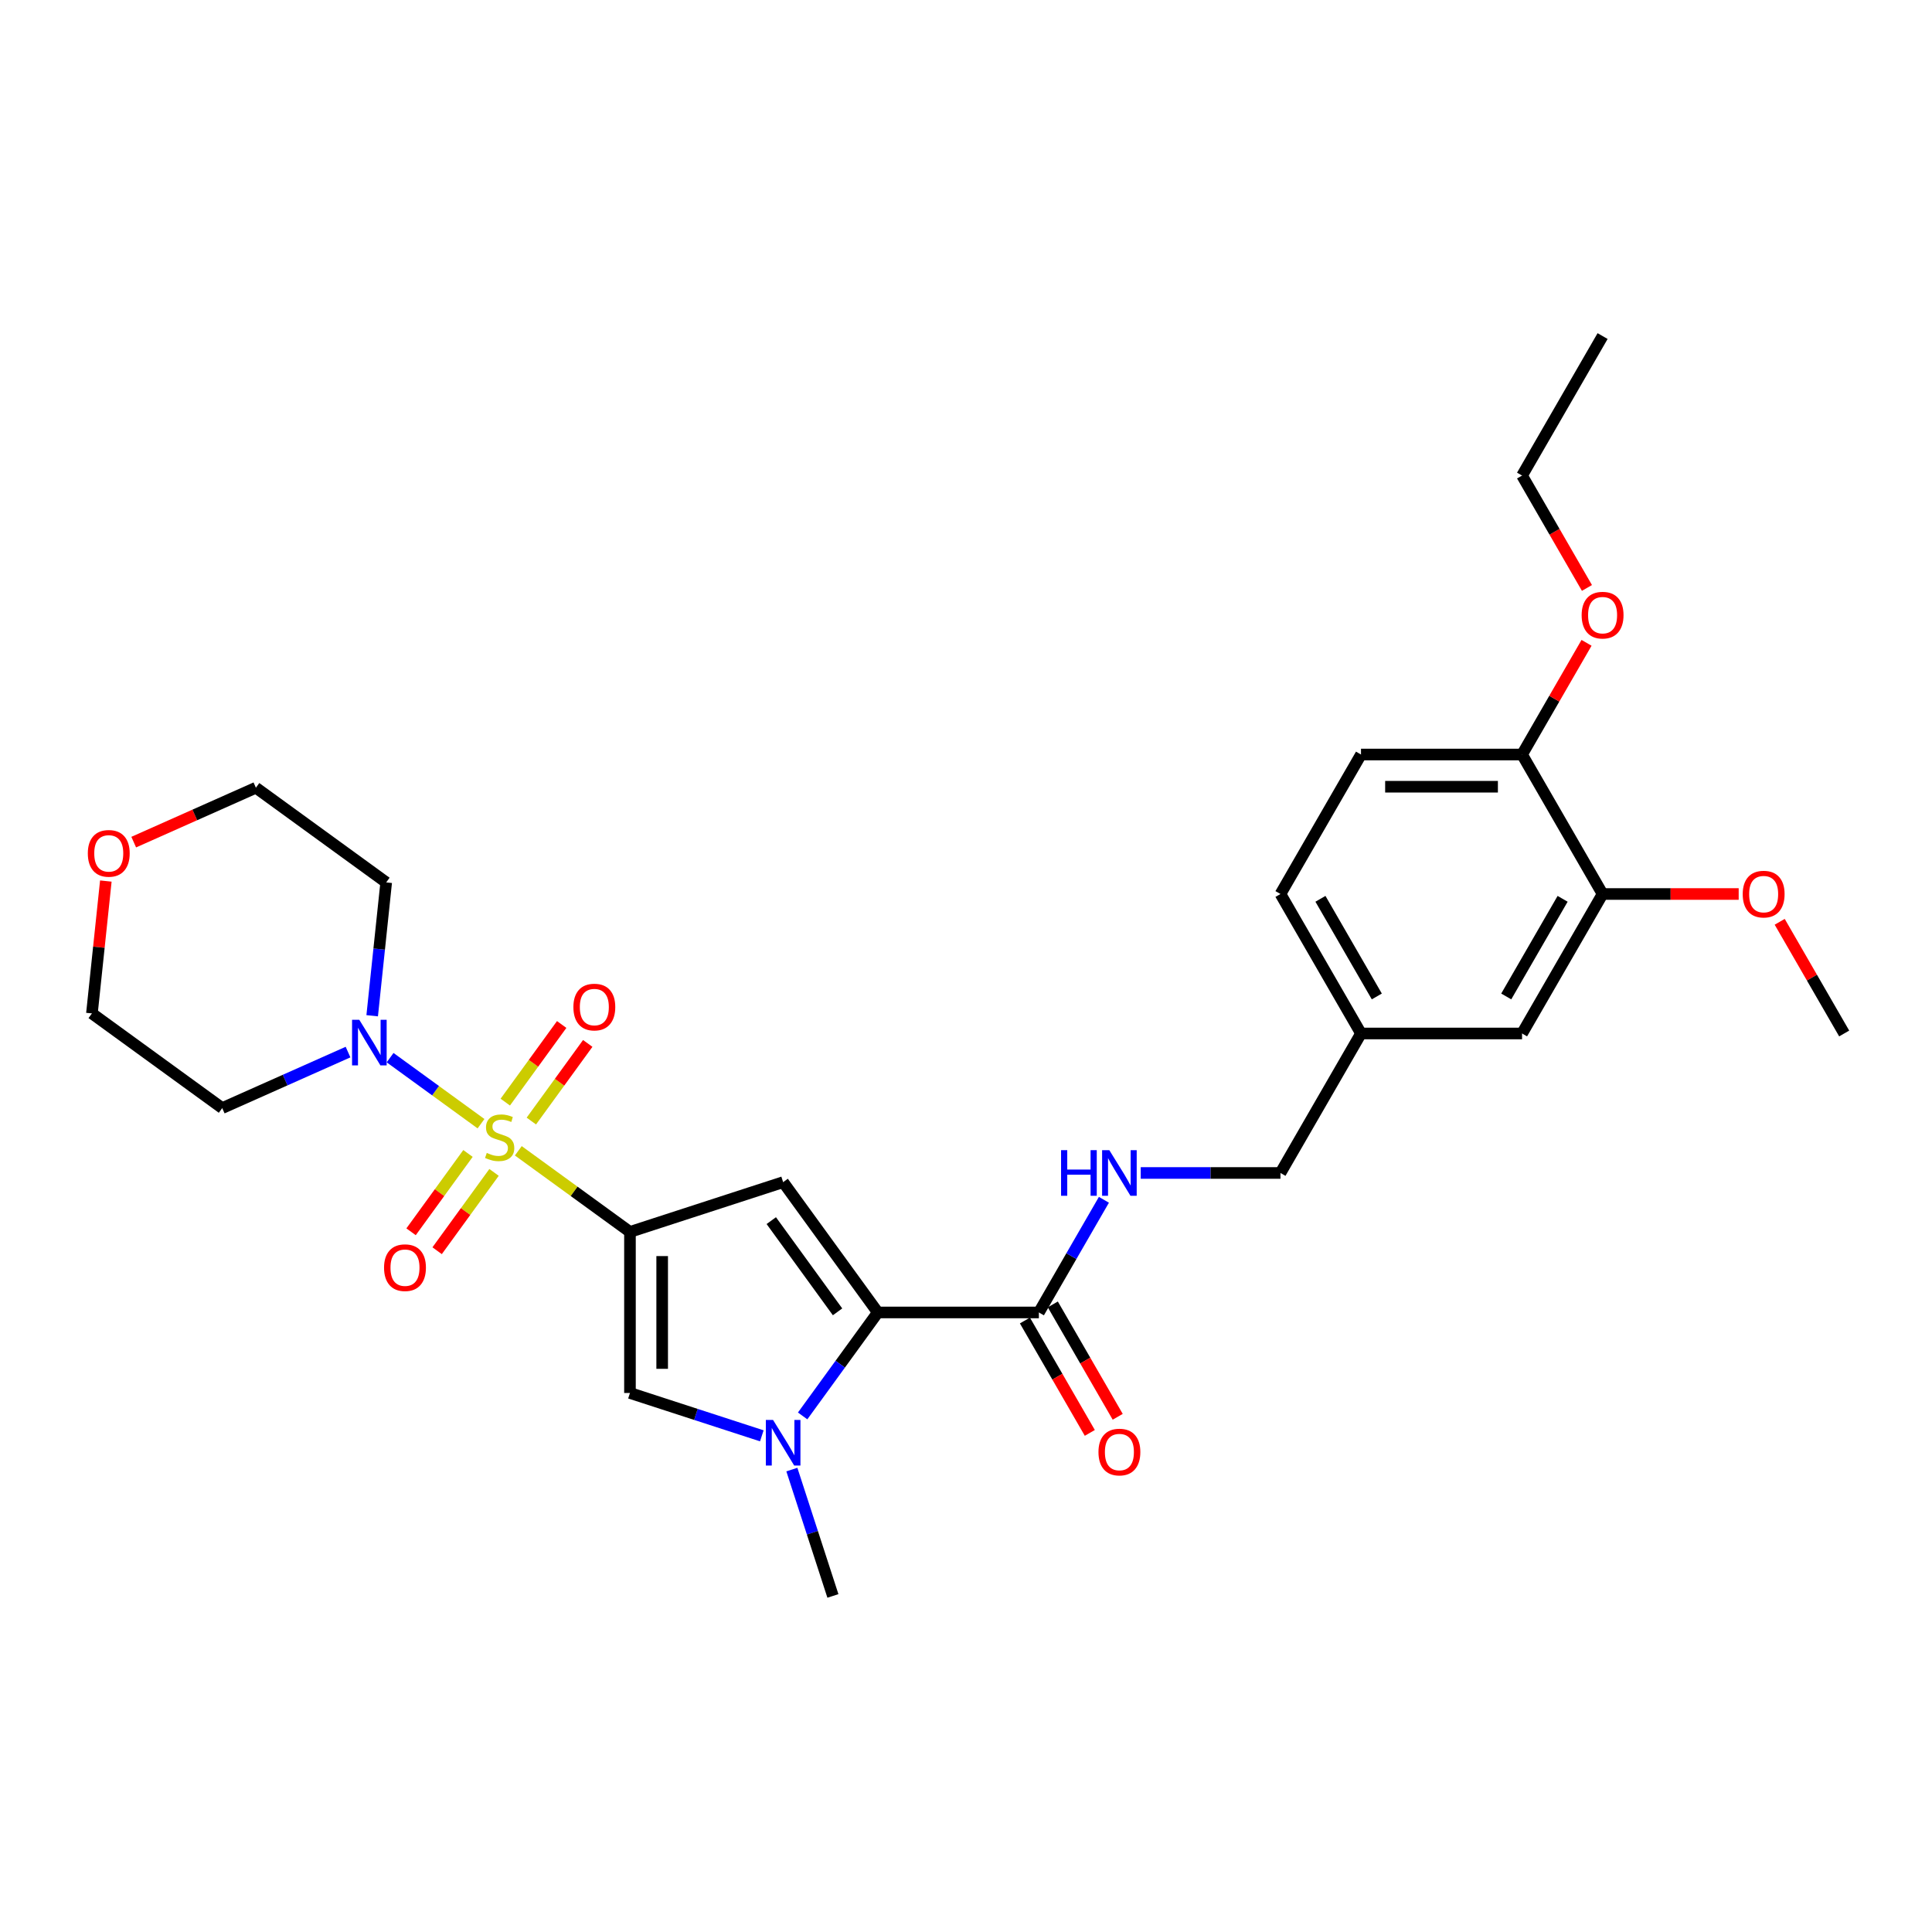 <?xml version='1.0' encoding='iso-8859-1'?>
<svg version='1.1' baseProfile='full'
              xmlns='http://www.w3.org/2000/svg'
                      xmlns:rdkit='http://www.rdkit.org/xml'
                      xmlns:xlink='http://www.w3.org/1999/xlink'
                  xml:space='preserve'
width='1000px' height='1000px' viewBox='0 0 1000 1000'>
<!-- END OF HEADER -->
<rect style='opacity:1.0;fill:#FFFFFF;stroke:none' width='1000' height='1000' x='0' y='0'> </rect>
<path class='bond-0' d='M 268.278,595.653 L 297.173,616.647' style='fill:none;fill-rule:evenodd;stroke:#CCCC00;stroke-width:6px;stroke-linecap:butt;stroke-linejoin:miter;stroke-opacity:1' />
<path class='bond-0' d='M 297.173,616.647 L 326.068,637.64' style='fill:none;fill-rule:evenodd;stroke:#000000;stroke-width:6px;stroke-linecap:butt;stroke-linejoin:miter;stroke-opacity:1' />
<path class='bond-5' d='M 248.97,581.626 L 225.445,564.533' style='fill:none;fill-rule:evenodd;stroke:#CCCC00;stroke-width:6px;stroke-linecap:butt;stroke-linejoin:miter;stroke-opacity:1' />
<path class='bond-5' d='M 225.445,564.533 L 201.919,547.441' style='fill:none;fill-rule:evenodd;stroke:#0000FF;stroke-width:6px;stroke-linecap:butt;stroke-linejoin:miter;stroke-opacity:1' />
<path class='bond-7' d='M 275.022,580.252 L 289.618,560.163' style='fill:none;fill-rule:evenodd;stroke:#CCCC00;stroke-width:6px;stroke-linecap:butt;stroke-linejoin:miter;stroke-opacity:1' />
<path class='bond-7' d='M 289.618,560.163 L 304.213,540.074' style='fill:none;fill-rule:evenodd;stroke:#FF0000;stroke-width:6px;stroke-linecap:butt;stroke-linejoin:miter;stroke-opacity:1' />
<path class='bond-7' d='M 261.533,570.452 L 276.129,550.363' style='fill:none;fill-rule:evenodd;stroke:#CCCC00;stroke-width:6px;stroke-linecap:butt;stroke-linejoin:miter;stroke-opacity:1' />
<path class='bond-7' d='M 276.129,550.363 L 290.725,530.274' style='fill:none;fill-rule:evenodd;stroke:#FF0000;stroke-width:6px;stroke-linecap:butt;stroke-linejoin:miter;stroke-opacity:1' />
<path class='bond-8' d='M 242.226,597.027 L 227.497,617.299' style='fill:none;fill-rule:evenodd;stroke:#CCCC00;stroke-width:6px;stroke-linecap:butt;stroke-linejoin:miter;stroke-opacity:1' />
<path class='bond-8' d='M 227.497,617.299 L 212.768,637.572' style='fill:none;fill-rule:evenodd;stroke:#FF0000;stroke-width:6px;stroke-linecap:butt;stroke-linejoin:miter;stroke-opacity:1' />
<path class='bond-8' d='M 255.715,606.827 L 240.986,627.099' style='fill:none;fill-rule:evenodd;stroke:#CCCC00;stroke-width:6px;stroke-linecap:butt;stroke-linejoin:miter;stroke-opacity:1' />
<path class='bond-8' d='M 240.986,627.099 L 226.257,647.372' style='fill:none;fill-rule:evenodd;stroke:#FF0000;stroke-width:6px;stroke-linecap:butt;stroke-linejoin:miter;stroke-opacity:1' />
<path class='bond-1' d='M 326.068,637.64 L 405.353,611.879' style='fill:none;fill-rule:evenodd;stroke:#000000;stroke-width:6px;stroke-linecap:butt;stroke-linejoin:miter;stroke-opacity:1' />
<path class='bond-4' d='M 326.068,637.64 L 326.068,721.006' style='fill:none;fill-rule:evenodd;stroke:#000000;stroke-width:6px;stroke-linecap:butt;stroke-linejoin:miter;stroke-opacity:1' />
<path class='bond-4' d='M 342.741,650.145 L 342.741,708.501' style='fill:none;fill-rule:evenodd;stroke:#000000;stroke-width:6px;stroke-linecap:butt;stroke-linejoin:miter;stroke-opacity:1' />
<path class='bond-2' d='M 405.353,611.879 L 454.354,679.323' style='fill:none;fill-rule:evenodd;stroke:#000000;stroke-width:6px;stroke-linecap:butt;stroke-linejoin:miter;stroke-opacity:1' />
<path class='bond-2' d='M 399.214,631.796 L 433.515,679.007' style='fill:none;fill-rule:evenodd;stroke:#000000;stroke-width:6px;stroke-linecap:butt;stroke-linejoin:miter;stroke-opacity:1' />
<path class='bond-6' d='M 454.354,679.323 L 537.719,679.323' style='fill:none;fill-rule:evenodd;stroke:#000000;stroke-width:6px;stroke-linecap:butt;stroke-linejoin:miter;stroke-opacity:1' />
<path class='bond-30' d='M 454.354,679.323 L 434.899,706.101' style='fill:none;fill-rule:evenodd;stroke:#000000;stroke-width:6px;stroke-linecap:butt;stroke-linejoin:miter;stroke-opacity:1' />
<path class='bond-30' d='M 434.899,706.101 L 415.444,732.878' style='fill:none;fill-rule:evenodd;stroke:#0000FF;stroke-width:6px;stroke-linecap:butt;stroke-linejoin:miter;stroke-opacity:1' />
<path class='bond-3' d='M 394.315,743.181 L 360.192,732.093' style='fill:none;fill-rule:evenodd;stroke:#0000FF;stroke-width:6px;stroke-linecap:butt;stroke-linejoin:miter;stroke-opacity:1' />
<path class='bond-3' d='M 360.192,732.093 L 326.068,721.006' style='fill:none;fill-rule:evenodd;stroke:#000000;stroke-width:6px;stroke-linecap:butt;stroke-linejoin:miter;stroke-opacity:1' />
<path class='bond-20' d='M 409.866,760.656 L 420.49,793.354' style='fill:none;fill-rule:evenodd;stroke:#0000FF;stroke-width:6px;stroke-linecap:butt;stroke-linejoin:miter;stroke-opacity:1' />
<path class='bond-20' d='M 420.49,793.354 L 431.114,826.052' style='fill:none;fill-rule:evenodd;stroke:#000000;stroke-width:6px;stroke-linecap:butt;stroke-linejoin:miter;stroke-opacity:1' />
<path class='bond-15' d='M 180.142,544.553 L 147.582,559.05' style='fill:none;fill-rule:evenodd;stroke:#0000FF;stroke-width:6px;stroke-linecap:butt;stroke-linejoin:miter;stroke-opacity:1' />
<path class='bond-15' d='M 147.582,559.05 L 115.022,573.546' style='fill:none;fill-rule:evenodd;stroke:#000000;stroke-width:6px;stroke-linecap:butt;stroke-linejoin:miter;stroke-opacity:1' />
<path class='bond-16' d='M 192.64,525.75 L 196.267,491.24' style='fill:none;fill-rule:evenodd;stroke:#0000FF;stroke-width:6px;stroke-linecap:butt;stroke-linejoin:miter;stroke-opacity:1' />
<path class='bond-16' d='M 196.267,491.24 L 199.894,456.73' style='fill:none;fill-rule:evenodd;stroke:#000000;stroke-width:6px;stroke-linecap:butt;stroke-linejoin:miter;stroke-opacity:1' />
<path class='bond-9' d='M 537.719,679.323 L 554.551,650.169' style='fill:none;fill-rule:evenodd;stroke:#000000;stroke-width:6px;stroke-linecap:butt;stroke-linejoin:miter;stroke-opacity:1' />
<path class='bond-9' d='M 554.551,650.169 L 571.383,621.015' style='fill:none;fill-rule:evenodd;stroke:#0000FF;stroke-width:6px;stroke-linecap:butt;stroke-linejoin:miter;stroke-opacity:1' />
<path class='bond-12' d='M 530.499,683.491 L 547.293,712.579' style='fill:none;fill-rule:evenodd;stroke:#000000;stroke-width:6px;stroke-linecap:butt;stroke-linejoin:miter;stroke-opacity:1' />
<path class='bond-12' d='M 547.293,712.579 L 564.086,741.666' style='fill:none;fill-rule:evenodd;stroke:#FF0000;stroke-width:6px;stroke-linecap:butt;stroke-linejoin:miter;stroke-opacity:1' />
<path class='bond-12' d='M 544.939,675.155 L 561.732,704.242' style='fill:none;fill-rule:evenodd;stroke:#000000;stroke-width:6px;stroke-linecap:butt;stroke-linejoin:miter;stroke-opacity:1' />
<path class='bond-12' d='M 561.732,704.242 L 578.526,733.329' style='fill:none;fill-rule:evenodd;stroke:#FF0000;stroke-width:6px;stroke-linecap:butt;stroke-linejoin:miter;stroke-opacity:1' />
<path class='bond-19' d='M 590.439,607.127 L 626.603,607.127' style='fill:none;fill-rule:evenodd;stroke:#0000FF;stroke-width:6px;stroke-linecap:butt;stroke-linejoin:miter;stroke-opacity:1' />
<path class='bond-19' d='M 626.603,607.127 L 662.767,607.127' style='fill:none;fill-rule:evenodd;stroke:#000000;stroke-width:6px;stroke-linecap:butt;stroke-linejoin:miter;stroke-opacity:1' />
<path class='bond-10' d='M 829.498,462.734 L 787.815,534.93' style='fill:none;fill-rule:evenodd;stroke:#000000;stroke-width:6px;stroke-linecap:butt;stroke-linejoin:miter;stroke-opacity:1' />
<path class='bond-10' d='M 808.806,465.227 L 779.628,515.764' style='fill:none;fill-rule:evenodd;stroke:#000000;stroke-width:6px;stroke-linecap:butt;stroke-linejoin:miter;stroke-opacity:1' />
<path class='bond-22' d='M 829.498,462.734 L 864.719,462.734' style='fill:none;fill-rule:evenodd;stroke:#000000;stroke-width:6px;stroke-linecap:butt;stroke-linejoin:miter;stroke-opacity:1' />
<path class='bond-22' d='M 864.719,462.734 L 899.941,462.734' style='fill:none;fill-rule:evenodd;stroke:#FF0000;stroke-width:6px;stroke-linecap:butt;stroke-linejoin:miter;stroke-opacity:1' />
<path class='bond-31' d='M 829.498,462.734 L 787.815,390.537' style='fill:none;fill-rule:evenodd;stroke:#000000;stroke-width:6px;stroke-linecap:butt;stroke-linejoin:miter;stroke-opacity:1' />
<path class='bond-11' d='M 787.815,390.537 L 704.45,390.537' style='fill:none;fill-rule:evenodd;stroke:#000000;stroke-width:6px;stroke-linecap:butt;stroke-linejoin:miter;stroke-opacity:1' />
<path class='bond-11' d='M 775.31,407.21 L 716.954,407.21' style='fill:none;fill-rule:evenodd;stroke:#000000;stroke-width:6px;stroke-linecap:butt;stroke-linejoin:miter;stroke-opacity:1' />
<path class='bond-23' d='M 787.815,390.537 L 804.503,361.633' style='fill:none;fill-rule:evenodd;stroke:#000000;stroke-width:6px;stroke-linecap:butt;stroke-linejoin:miter;stroke-opacity:1' />
<path class='bond-23' d='M 804.503,361.633 L 821.19,332.73' style='fill:none;fill-rule:evenodd;stroke:#FF0000;stroke-width:6px;stroke-linecap:butt;stroke-linejoin:miter;stroke-opacity:1' />
<path class='bond-13' d='M 787.815,534.93 L 704.45,534.93' style='fill:none;fill-rule:evenodd;stroke:#000000;stroke-width:6px;stroke-linecap:butt;stroke-linejoin:miter;stroke-opacity:1' />
<path class='bond-14' d='M 69.214,435.884 L 100.832,421.806' style='fill:none;fill-rule:evenodd;stroke:#FF0000;stroke-width:6px;stroke-linecap:butt;stroke-linejoin:miter;stroke-opacity:1' />
<path class='bond-14' d='M 100.832,421.806 L 132.45,407.729' style='fill:none;fill-rule:evenodd;stroke:#000000;stroke-width:6px;stroke-linecap:butt;stroke-linejoin:miter;stroke-opacity:1' />
<path class='bond-29' d='M 54.78,456.026 L 51.179,490.286' style='fill:none;fill-rule:evenodd;stroke:#FF0000;stroke-width:6px;stroke-linecap:butt;stroke-linejoin:miter;stroke-opacity:1' />
<path class='bond-29' d='M 51.179,490.286 L 47.578,524.545' style='fill:none;fill-rule:evenodd;stroke:#000000;stroke-width:6px;stroke-linecap:butt;stroke-linejoin:miter;stroke-opacity:1' />
<path class='bond-24' d='M 115.022,573.546 L 47.578,524.545' style='fill:none;fill-rule:evenodd;stroke:#000000;stroke-width:6px;stroke-linecap:butt;stroke-linejoin:miter;stroke-opacity:1' />
<path class='bond-25' d='M 199.894,456.73 L 132.45,407.729' style='fill:none;fill-rule:evenodd;stroke:#000000;stroke-width:6px;stroke-linecap:butt;stroke-linejoin:miter;stroke-opacity:1' />
<path class='bond-17' d='M 704.45,390.537 L 662.767,462.734' style='fill:none;fill-rule:evenodd;stroke:#000000;stroke-width:6px;stroke-linecap:butt;stroke-linejoin:miter;stroke-opacity:1' />
<path class='bond-18' d='M 704.45,534.93 L 662.767,607.127' style='fill:none;fill-rule:evenodd;stroke:#000000;stroke-width:6px;stroke-linecap:butt;stroke-linejoin:miter;stroke-opacity:1' />
<path class='bond-21' d='M 704.45,534.93 L 662.767,462.734' style='fill:none;fill-rule:evenodd;stroke:#000000;stroke-width:6px;stroke-linecap:butt;stroke-linejoin:miter;stroke-opacity:1' />
<path class='bond-21' d='M 712.636,515.764 L 683.459,465.227' style='fill:none;fill-rule:evenodd;stroke:#000000;stroke-width:6px;stroke-linecap:butt;stroke-linejoin:miter;stroke-opacity:1' />
<path class='bond-27' d='M 921.17,477.123 L 937.858,506.026' style='fill:none;fill-rule:evenodd;stroke:#FF0000;stroke-width:6px;stroke-linecap:butt;stroke-linejoin:miter;stroke-opacity:1' />
<path class='bond-27' d='M 937.858,506.026 L 954.545,534.93' style='fill:none;fill-rule:evenodd;stroke:#000000;stroke-width:6px;stroke-linecap:butt;stroke-linejoin:miter;stroke-opacity:1' />
<path class='bond-26' d='M 821.402,304.319 L 804.608,275.232' style='fill:none;fill-rule:evenodd;stroke:#FF0000;stroke-width:6px;stroke-linecap:butt;stroke-linejoin:miter;stroke-opacity:1' />
<path class='bond-26' d='M 804.608,275.232 L 787.815,246.144' style='fill:none;fill-rule:evenodd;stroke:#000000;stroke-width:6px;stroke-linecap:butt;stroke-linejoin:miter;stroke-opacity:1' />
<path class='bond-28' d='M 787.815,246.144 L 829.498,173.948' style='fill:none;fill-rule:evenodd;stroke:#000000;stroke-width:6px;stroke-linecap:butt;stroke-linejoin:miter;stroke-opacity:1' />
<path  class='atom-0' d='M 251.955 596.743
Q 252.221 596.843, 253.322 597.31
Q 254.422 597.776, 255.623 598.076
Q 256.856 598.343, 258.057 598.343
Q 260.291 598.343, 261.592 597.276
Q 262.892 596.176, 262.892 594.275
Q 262.892 592.975, 262.225 592.174
Q 261.592 591.374, 260.591 590.94
Q 259.591 590.507, 257.924 590.007
Q 255.823 589.373, 254.556 588.773
Q 253.322 588.173, 252.421 586.906
Q 251.554 585.638, 251.554 583.504
Q 251.554 580.536, 253.555 578.702
Q 255.589 576.868, 259.591 576.868
Q 262.325 576.868, 265.426 578.169
L 264.659 580.737
Q 261.825 579.569, 259.691 579.569
Q 257.39 579.569, 256.123 580.536
Q 254.856 581.47, 254.889 583.104
Q 254.889 584.371, 255.523 585.138
Q 256.19 585.905, 257.123 586.339
Q 258.09 586.772, 259.691 587.272
Q 261.825 587.939, 263.092 588.606
Q 264.359 589.273, 265.26 590.64
Q 266.193 591.974, 266.193 594.275
Q 266.193 597.543, 263.993 599.31
Q 261.825 601.044, 258.19 601.044
Q 256.09 601.044, 254.489 600.577
Q 252.922 600.144, 251.054 599.377
L 251.955 596.743
' fill='#CCCC00'/>
<path  class='atom-4' d='M 400.134 734.962
L 407.87 747.467
Q 408.637 748.701, 409.871 750.935
Q 411.105 753.169, 411.172 753.303
L 411.172 734.962
L 414.306 734.962
L 414.306 758.572
L 411.072 758.572
L 402.769 744.9
Q 401.801 743.299, 400.768 741.465
Q 399.767 739.631, 399.467 739.064
L 399.467 758.572
L 396.399 758.572
L 396.399 734.962
L 400.134 734.962
' fill='#0000FF'/>
<path  class='atom-6' d='M 185.961 527.834
L 193.698 540.339
Q 194.464 541.573, 195.698 543.807
Q 196.932 546.041, 196.999 546.175
L 196.999 527.834
L 200.133 527.834
L 200.133 551.443
L 196.899 551.443
L 188.596 537.771
Q 187.629 536.171, 186.595 534.337
Q 185.594 532.503, 185.294 531.936
L 185.294 551.443
L 182.226 551.443
L 182.226 527.834
L 185.961 527.834
' fill='#0000FF'/>
<path  class='atom-8' d='M 296.787 521.262
Q 296.787 515.593, 299.588 512.426
Q 302.389 509.258, 307.625 509.258
Q 312.86 509.258, 315.661 512.426
Q 318.462 515.593, 318.462 521.262
Q 318.462 526.998, 315.628 530.266
Q 312.793 533.5, 307.625 533.5
Q 302.423 533.5, 299.588 530.266
Q 296.787 527.031, 296.787 521.262
M 307.625 530.833
Q 311.226 530.833, 313.16 528.432
Q 315.128 525.997, 315.128 521.262
Q 315.128 516.627, 313.16 514.293
Q 311.226 511.925, 307.625 511.925
Q 304.023 511.925, 302.056 514.26
Q 300.122 516.594, 300.122 521.262
Q 300.122 526.031, 302.056 528.432
Q 304.023 530.833, 307.625 530.833
' fill='#FF0000'/>
<path  class='atom-9' d='M 198.785 656.15
Q 198.785 650.481, 201.587 647.313
Q 204.388 644.146, 209.623 644.146
Q 214.858 644.146, 217.659 647.313
Q 220.46 650.481, 220.46 656.15
Q 220.46 661.886, 217.626 665.154
Q 214.792 668.388, 209.623 668.388
Q 204.421 668.388, 201.587 665.154
Q 198.785 661.919, 198.785 656.15
M 209.623 665.721
Q 213.224 665.721, 215.158 663.32
Q 217.126 660.885, 217.126 656.15
Q 217.126 651.515, 215.158 649.181
Q 213.224 646.813, 209.623 646.813
Q 206.022 646.813, 204.054 649.147
Q 202.12 651.482, 202.12 656.15
Q 202.12 660.919, 204.054 663.32
Q 206.022 665.721, 209.623 665.721
' fill='#FF0000'/>
<path  class='atom-10' d='M 549.207 595.322
L 552.408 595.322
L 552.408 605.359
L 564.479 605.359
L 564.479 595.322
L 567.681 595.322
L 567.681 618.931
L 564.479 618.931
L 564.479 608.027
L 552.408 608.027
L 552.408 618.931
L 549.207 618.931
L 549.207 595.322
' fill='#0000FF'/>
<path  class='atom-10' d='M 574.183 595.322
L 581.919 607.827
Q 582.686 609.061, 583.92 611.295
Q 585.154 613.529, 585.221 613.662
L 585.221 595.322
L 588.355 595.322
L 588.355 618.931
L 585.121 618.931
L 576.817 605.259
Q 575.85 603.659, 574.817 601.825
Q 573.816 599.991, 573.516 599.424
L 573.516 618.931
L 570.448 618.931
L 570.448 595.322
L 574.183 595.322
' fill='#0000FF'/>
<path  class='atom-13' d='M 568.564 751.586
Q 568.564 745.917, 571.365 742.75
Q 574.166 739.582, 579.402 739.582
Q 584.637 739.582, 587.438 742.75
Q 590.239 745.917, 590.239 751.586
Q 590.239 757.322, 587.405 760.59
Q 584.57 763.824, 579.402 763.824
Q 574.2 763.824, 571.365 760.59
Q 568.564 757.355, 568.564 751.586
M 579.402 761.157
Q 583.003 761.157, 584.937 758.756
Q 586.905 756.321, 586.905 751.586
Q 586.905 746.951, 584.937 744.617
Q 583.003 742.249, 579.402 742.249
Q 575.8 742.249, 573.833 744.584
Q 571.899 746.918, 571.899 751.586
Q 571.899 756.355, 573.833 758.756
Q 575.8 761.157, 579.402 761.157
' fill='#FF0000'/>
<path  class='atom-15' d='M 45.455 441.704
Q 45.455 436.035, 48.256 432.867
Q 51.057 429.699, 56.292 429.699
Q 61.527 429.699, 64.328 432.867
Q 67.129 436.035, 67.129 441.704
Q 67.129 447.439, 64.295 450.707
Q 61.461 453.942, 56.292 453.942
Q 51.09 453.942, 48.256 450.707
Q 45.455 447.472, 45.455 441.704
M 56.292 451.274
Q 59.893 451.274, 61.828 448.873
Q 63.795 446.439, 63.795 441.704
Q 63.795 437.068, 61.828 434.734
Q 59.893 432.367, 56.292 432.367
Q 52.691 432.367, 50.723 434.701
Q 48.789 437.035, 48.789 441.704
Q 48.789 446.472, 50.723 448.873
Q 52.691 451.274, 56.292 451.274
' fill='#FF0000'/>
<path  class='atom-23' d='M 902.025 462.8
Q 902.025 457.132, 904.826 453.964
Q 907.627 450.796, 912.863 450.796
Q 918.098 450.796, 920.899 453.964
Q 923.7 457.132, 923.7 462.8
Q 923.7 468.536, 920.866 471.804
Q 918.031 475.038, 912.863 475.038
Q 907.661 475.038, 904.826 471.804
Q 902.025 468.569, 902.025 462.8
M 912.863 472.371
Q 916.464 472.371, 918.398 469.97
Q 920.366 467.536, 920.366 462.8
Q 920.366 458.165, 918.398 455.831
Q 916.464 453.463, 912.863 453.463
Q 909.261 453.463, 907.294 455.798
Q 905.36 458.132, 905.36 462.8
Q 905.36 467.569, 907.294 469.97
Q 909.261 472.371, 912.863 472.371
' fill='#FF0000'/>
<path  class='atom-24' d='M 818.66 318.407
Q 818.66 312.739, 821.461 309.571
Q 824.262 306.403, 829.498 306.403
Q 834.733 306.403, 837.534 309.571
Q 840.335 312.739, 840.335 318.407
Q 840.335 324.143, 837.501 327.411
Q 834.666 330.646, 829.498 330.646
Q 824.296 330.646, 821.461 327.411
Q 818.66 324.176, 818.66 318.407
M 829.498 327.978
Q 833.099 327.978, 835.033 325.577
Q 837 323.143, 837 318.407
Q 837 313.772, 835.033 311.438
Q 833.099 309.071, 829.498 309.071
Q 825.896 309.071, 823.929 311.405
Q 821.995 313.739, 821.995 318.407
Q 821.995 323.176, 823.929 325.577
Q 825.896 327.978, 829.498 327.978
' fill='#FF0000'/>
</svg>
